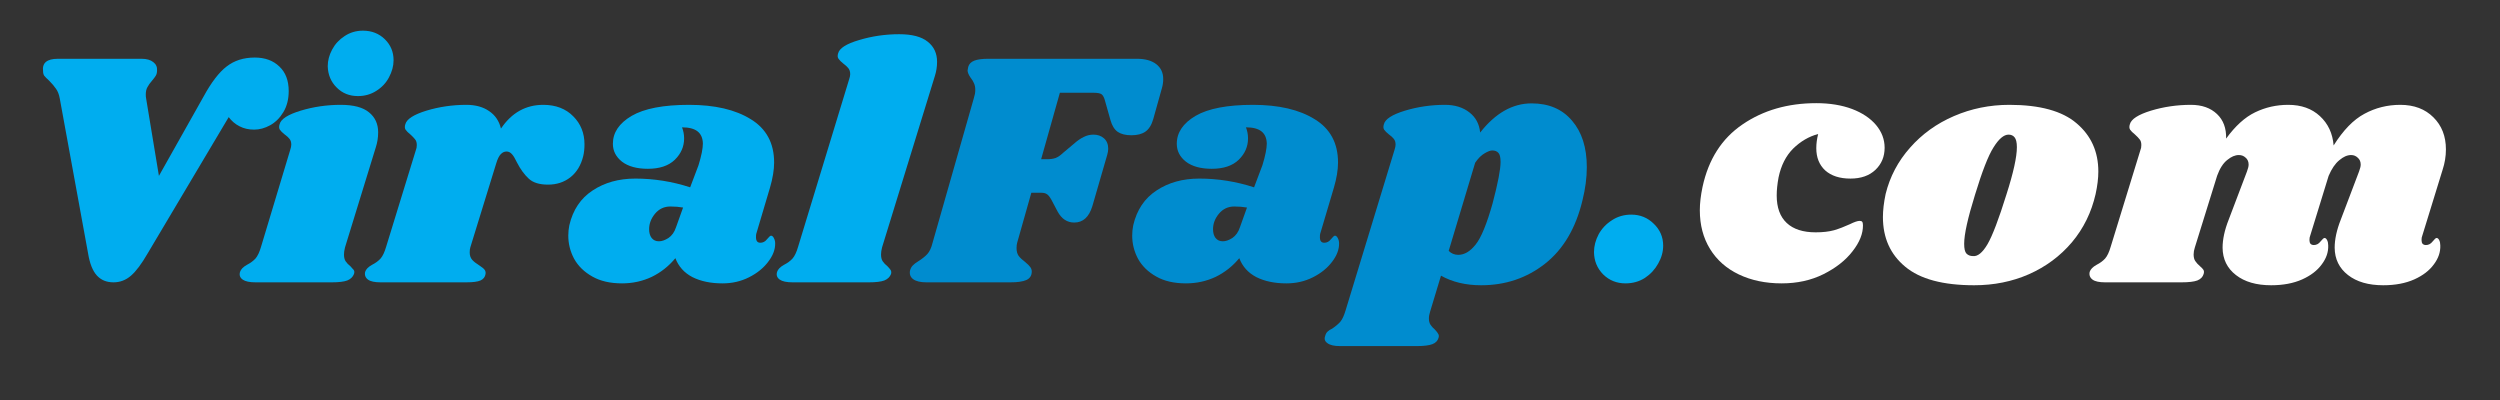 <?xml version="1.0" encoding="UTF-8"?>
<svg xmlns="http://www.w3.org/2000/svg" xmlns:xlink="http://www.w3.org/1999/xlink" width="250" zoomAndPan="magnify" viewBox="0 0 187.5 30" height="40" preserveAspectRatio="xMidYMid meet" version="1.2">
  <rect x="0" y="0" width="187.5" height="30" fill="#333333" stroke="none"/>
  <defs></defs>
  <g id="6d64444558">
    <g style="fill:#00adef;fill-opacity:1;">
      <g transform="translate(0.231, 21.175)">
        <path style="stroke:none" d="M 21.422 -14.344 C 21.422 -13.738 21.289 -13.219 21.031 -12.781 C 20.77 -12.344 20.438 -12.008 20.031 -11.781 C 19.633 -11.562 19.234 -11.453 18.828 -11.453 C 18.422 -11.453 18.055 -11.535 17.734 -11.703 C 17.41 -11.867 17.141 -12.098 16.922 -12.391 L 10.844 -2.172 C 10.395 -1.391 9.977 -0.832 9.594 -0.5 C 9.207 -0.164 8.77 0 8.281 0 C 7.758 0 7.344 -0.172 7.031 -0.516 C 6.719 -0.859 6.5 -1.41 6.375 -2.172 L 4.25 -13.797 C 4.195 -14.098 4.102 -14.336 3.969 -14.516 C 3.844 -14.703 3.672 -14.906 3.453 -15.125 C 3.285 -15.281 3.164 -15.398 3.094 -15.484 C 3.031 -15.578 3 -15.691 3 -15.828 C 2.914 -16.453 3.285 -16.766 4.109 -16.766 L 10.391 -16.766 C 10.773 -16.766 11.066 -16.68 11.266 -16.516 C 11.473 -16.359 11.566 -16.148 11.547 -15.891 C 11.547 -15.734 11.516 -15.602 11.453 -15.5 C 11.398 -15.406 11.305 -15.281 11.172 -15.125 C 11.023 -14.957 10.91 -14.797 10.828 -14.641 C 10.742 -14.492 10.703 -14.312 10.703 -14.094 C 10.703 -13.988 10.707 -13.906 10.719 -13.844 L 11.688 -7.984 L 15.031 -13.922 C 15.613 -14.992 16.191 -15.75 16.766 -16.188 C 17.336 -16.633 18.039 -16.859 18.875 -16.859 C 19.645 -16.859 20.258 -16.633 20.719 -16.188 C 21.188 -15.75 21.422 -15.133 21.422 -14.344 Z M 21.422 -14.344 "></path>
      </g>
    </g>
    <g style="fill:#00adef;fill-opacity:1;">
      <g transform="translate(18.924, 21.175)">
        <path style="stroke:none" d="M 6.625 -13.312 C 7.594 -13.312 8.301 -13.125 8.75 -12.75 C 9.207 -12.383 9.438 -11.883 9.438 -11.25 C 9.438 -10.863 9.379 -10.492 9.266 -10.141 L 6.953 -2.625 C 6.898 -2.414 6.875 -2.238 6.875 -2.094 C 6.875 -1.875 6.914 -1.703 7 -1.578 C 7.082 -1.453 7.203 -1.328 7.359 -1.203 C 7.473 -1.086 7.555 -0.992 7.609 -0.922 C 7.66 -0.848 7.664 -0.75 7.625 -0.625 C 7.539 -0.406 7.375 -0.242 7.125 -0.141 C 6.875 -0.047 6.488 0 5.969 0 L 0.234 0 C -0.203 0 -0.52 -0.066 -0.719 -0.203 C -0.926 -0.348 -0.992 -0.539 -0.922 -0.781 C -0.859 -0.977 -0.688 -1.156 -0.406 -1.312 C -0.145 -1.445 0.066 -1.602 0.234 -1.781 C 0.398 -1.969 0.539 -2.266 0.656 -2.672 L 2.844 -9.938 C 2.895 -10.094 2.922 -10.223 2.922 -10.328 C 2.922 -10.504 2.879 -10.645 2.797 -10.75 C 2.711 -10.863 2.586 -10.977 2.422 -11.094 C 2.254 -11.227 2.133 -11.348 2.062 -11.453 C 2 -11.555 1.992 -11.691 2.047 -11.859 C 2.141 -12.242 2.664 -12.582 3.625 -12.875 C 4.582 -13.164 5.582 -13.312 6.625 -13.312 Z M 8.297 -18.875 C 8.953 -18.875 9.5 -18.66 9.938 -18.234 C 10.375 -17.805 10.594 -17.281 10.594 -16.656 C 10.594 -16.227 10.477 -15.801 10.25 -15.375 C 10.031 -14.957 9.711 -14.617 9.297 -14.359 C 8.891 -14.098 8.43 -13.969 7.922 -13.969 C 7.285 -13.969 6.754 -14.18 6.328 -14.609 C 5.898 -15.035 5.676 -15.566 5.656 -16.203 C 5.656 -16.629 5.766 -17.047 5.984 -17.453 C 6.203 -17.867 6.516 -18.207 6.922 -18.469 C 7.328 -18.738 7.785 -18.875 8.297 -18.875 Z M 8.297 -18.875 "></path>
      </g>
    </g>
    <g style="fill:#00adef;fill-opacity:1;">
      <g transform="translate(28.384, 21.175)">
        <path style="stroke:none" d="M 12.359 -13.312 C 13.297 -13.312 14.047 -13.023 14.609 -12.453 C 15.172 -11.891 15.453 -11.188 15.453 -10.344 C 15.453 -10.031 15.422 -9.738 15.359 -9.469 C 15.191 -8.781 14.867 -8.25 14.391 -7.875 C 13.922 -7.508 13.363 -7.328 12.719 -7.328 C 12.07 -7.328 11.586 -7.477 11.266 -7.781 C 10.941 -8.082 10.648 -8.484 10.391 -8.984 C 10.254 -9.273 10.129 -9.484 10.016 -9.609 C 9.898 -9.742 9.766 -9.812 9.609 -9.812 C 9.441 -9.812 9.297 -9.742 9.172 -9.609 C 9.047 -9.484 8.93 -9.25 8.828 -8.906 L 6.891 -2.625 C 6.859 -2.531 6.844 -2.398 6.844 -2.234 C 6.844 -2.016 6.906 -1.832 7.031 -1.688 C 7.156 -1.551 7.328 -1.414 7.547 -1.281 C 7.754 -1.145 7.891 -1.035 7.953 -0.953 C 8.023 -0.867 8.051 -0.758 8.031 -0.625 C 8 -0.406 7.875 -0.242 7.656 -0.141 C 7.445 -0.047 7.094 0 6.594 0 L 0.156 0 C -0.281 0 -0.594 -0.066 -0.781 -0.203 C -0.977 -0.348 -1.051 -0.539 -1 -0.781 C -0.938 -0.977 -0.766 -1.156 -0.484 -1.312 C -0.223 -1.445 -0.008 -1.602 0.156 -1.781 C 0.32 -1.969 0.461 -2.266 0.578 -2.672 L 2.812 -9.938 C 2.852 -10.02 2.875 -10.141 2.875 -10.297 C 2.875 -10.484 2.832 -10.625 2.75 -10.719 C 2.676 -10.82 2.555 -10.945 2.391 -11.094 C 2.223 -11.227 2.102 -11.348 2.031 -11.453 C 1.969 -11.555 1.961 -11.691 2.016 -11.859 C 2.117 -12.242 2.645 -12.582 3.594 -12.875 C 4.551 -13.164 5.551 -13.312 6.594 -13.312 C 7.281 -13.312 7.848 -13.156 8.297 -12.844 C 8.754 -12.539 9.051 -12.102 9.188 -11.531 C 9.988 -12.719 11.047 -13.312 12.359 -13.312 Z M 12.359 -13.312 "></path>
      </g>
    </g>
    <g style="fill:#00adef;fill-opacity:1;">
      <g transform="translate(42.7, 21.175)">
        <path style="stroke:none" d="M 8.984 -13.312 C 10.91 -13.312 12.453 -12.953 13.609 -12.234 C 14.773 -11.523 15.359 -10.441 15.359 -8.984 C 15.359 -8.43 15.254 -7.801 15.047 -7.094 L 14.016 -3.625 C 14.004 -3.562 14 -3.477 14 -3.375 C 14 -3.102 14.109 -2.969 14.328 -2.969 C 14.523 -2.969 14.691 -3.055 14.828 -3.234 C 14.973 -3.41 15.07 -3.5 15.125 -3.5 C 15.207 -3.5 15.281 -3.438 15.344 -3.312 C 15.406 -3.195 15.438 -3.066 15.438 -2.922 C 15.445 -2.461 15.27 -2 14.906 -1.531 C 14.551 -1.062 14.07 -0.676 13.469 -0.375 C 12.863 -0.07 12.203 0.078 11.484 0.078 C 10.609 0.078 9.859 -0.078 9.234 -0.391 C 8.617 -0.711 8.191 -1.188 7.953 -1.812 C 7.453 -1.207 6.859 -0.738 6.172 -0.406 C 5.484 -0.082 4.742 0.078 3.953 0.078 C 3.066 0.078 2.32 -0.094 1.719 -0.438 C 1.113 -0.781 0.66 -1.223 0.359 -1.766 C 0.066 -2.316 -0.078 -2.895 -0.078 -3.5 C -0.078 -3.77 -0.051 -4.031 0 -4.281 C 0.27 -5.438 0.852 -6.305 1.75 -6.891 C 2.645 -7.484 3.711 -7.781 4.953 -7.781 C 6.348 -7.781 7.719 -7.562 9.062 -7.125 L 9.688 -8.781 C 9.906 -9.488 10.016 -10.035 10.016 -10.422 C 10.004 -10.828 9.867 -11.129 9.609 -11.328 C 9.359 -11.523 8.973 -11.625 8.453 -11.625 C 8.555 -11.363 8.609 -11.086 8.609 -10.797 C 8.609 -10.18 8.375 -9.645 7.906 -9.188 C 7.438 -8.738 6.766 -8.516 5.891 -8.516 C 5.066 -8.516 4.422 -8.691 3.953 -9.047 C 3.492 -9.41 3.266 -9.859 3.266 -10.391 C 3.266 -11.234 3.734 -11.93 4.672 -12.484 C 5.617 -13.035 7.055 -13.312 8.984 -13.312 Z M 7.578 -5.688 C 7.109 -5.688 6.723 -5.504 6.422 -5.141 C 6.129 -4.785 5.984 -4.398 5.984 -3.984 C 5.984 -3.711 6.047 -3.492 6.172 -3.328 C 6.305 -3.16 6.488 -3.078 6.719 -3.078 C 6.938 -3.078 7.176 -3.16 7.438 -3.328 C 7.695 -3.504 7.883 -3.77 8 -4.125 L 8.531 -5.609 C 8.25 -5.66 7.93 -5.688 7.578 -5.688 Z M 7.578 -5.688 "></path>
      </g>
    </g>
    <g style="fill:#00adef;fill-opacity:1;">
      <g transform="translate(59.406, 21.175)">
        <path style="stroke:none" d="M 8.031 -18.609 C 9 -18.609 9.711 -18.422 10.172 -18.047 C 10.641 -17.68 10.875 -17.176 10.875 -16.531 C 10.875 -16.164 10.816 -15.805 10.703 -15.453 L 6.75 -2.625 C 6.695 -2.414 6.672 -2.238 6.672 -2.094 C 6.672 -1.875 6.711 -1.703 6.797 -1.578 C 6.879 -1.453 7 -1.328 7.156 -1.203 C 7.27 -1.086 7.348 -0.992 7.391 -0.922 C 7.441 -0.848 7.453 -0.75 7.422 -0.625 C 7.336 -0.406 7.172 -0.242 6.922 -0.141 C 6.672 -0.047 6.285 0 5.766 0 L 0.031 0 C -0.406 0 -0.723 -0.066 -0.922 -0.203 C -1.129 -0.348 -1.195 -0.539 -1.125 -0.781 C -1.062 -0.977 -0.891 -1.156 -0.609 -1.312 C -0.348 -1.445 -0.133 -1.602 0.031 -1.781 C 0.195 -1.969 0.336 -2.266 0.453 -2.672 L 4.281 -15.234 C 4.332 -15.379 4.359 -15.504 4.359 -15.609 C 4.359 -15.797 4.312 -15.945 4.219 -16.062 C 4.125 -16.176 4 -16.289 3.844 -16.406 C 3.676 -16.539 3.555 -16.66 3.484 -16.766 C 3.41 -16.867 3.398 -17.004 3.453 -17.172 C 3.547 -17.555 4.07 -17.891 5.031 -18.172 C 5.988 -18.461 6.988 -18.609 8.031 -18.609 Z M 8.031 -18.609 "></path>
      </g>
    </g>
    <g style="fill:#008ccf;fill-opacity:1;">
      <g transform="translate(68.866, 21.175)">
        <path style="stroke:none" d="M 16.406 -16.766 C 17.031 -16.766 17.516 -16.629 17.859 -16.359 C 18.203 -16.086 18.375 -15.719 18.375 -15.25 C 18.375 -15.02 18.344 -14.797 18.281 -14.578 L 17.625 -12.234 C 17.5 -11.797 17.301 -11.484 17.031 -11.297 C 16.77 -11.117 16.422 -11.031 15.984 -11.031 C 15.566 -11.031 15.227 -11.113 14.969 -11.281 C 14.719 -11.457 14.535 -11.75 14.422 -12.156 L 14.016 -13.594 C 13.953 -13.844 13.867 -14.008 13.766 -14.094 C 13.672 -14.176 13.461 -14.219 13.141 -14.219 L 10.625 -14.219 L 9.219 -9.234 L 9.688 -9.234 C 9.926 -9.234 10.133 -9.266 10.312 -9.328 C 10.488 -9.398 10.676 -9.531 10.875 -9.719 L 11.656 -10.375 C 11.938 -10.625 12.191 -10.801 12.422 -10.906 C 12.648 -11.02 12.891 -11.078 13.141 -11.078 C 13.461 -11.078 13.727 -10.984 13.938 -10.797 C 14.145 -10.609 14.25 -10.348 14.25 -10.016 C 14.25 -9.879 14.223 -9.723 14.172 -9.547 L 13.062 -5.719 C 12.812 -4.895 12.359 -4.484 11.703 -4.484 C 11.172 -4.484 10.754 -4.758 10.453 -5.312 L 10 -6.172 C 9.875 -6.398 9.758 -6.547 9.656 -6.609 C 9.562 -6.68 9.414 -6.719 9.219 -6.719 L 8.484 -6.719 L 7.422 -2.969 C 7.391 -2.863 7.375 -2.727 7.375 -2.562 C 7.375 -2.332 7.426 -2.141 7.531 -1.984 C 7.645 -1.836 7.812 -1.68 8.031 -1.516 C 8.219 -1.359 8.344 -1.234 8.406 -1.141 C 8.477 -1.047 8.516 -0.938 8.516 -0.812 C 8.516 -0.508 8.379 -0.297 8.109 -0.172 C 7.836 -0.055 7.441 0 6.922 0 L 0.609 0 C 0.172 0 -0.156 -0.078 -0.375 -0.234 C -0.594 -0.398 -0.672 -0.625 -0.609 -0.906 C -0.566 -1.051 -0.5 -1.172 -0.406 -1.266 C -0.32 -1.359 -0.188 -1.461 0 -1.578 C 0.281 -1.754 0.504 -1.93 0.672 -2.109 C 0.848 -2.297 0.984 -2.582 1.078 -2.969 L 4.172 -13.812 C 4.242 -14.031 4.281 -14.234 4.281 -14.422 C 4.281 -14.617 4.25 -14.785 4.188 -14.922 C 4.133 -15.055 4.047 -15.203 3.922 -15.359 C 3.773 -15.578 3.703 -15.754 3.703 -15.891 C 3.703 -15.93 3.719 -16.02 3.75 -16.156 C 3.812 -16.375 3.961 -16.531 4.203 -16.625 C 4.441 -16.719 4.785 -16.766 5.234 -16.766 Z M 16.406 -16.766 "></path>
      </g>
    </g>
    <g style="fill:#008ccf;fill-opacity:1;">
      <g transform="translate(84.993, 21.175)">
        <path style="stroke:none" d="M 8.984 -13.312 C 10.91 -13.312 12.453 -12.953 13.609 -12.234 C 14.773 -11.523 15.359 -10.441 15.359 -8.984 C 15.359 -8.43 15.254 -7.801 15.047 -7.094 L 14.016 -3.625 C 14.004 -3.562 14 -3.477 14 -3.375 C 14 -3.102 14.109 -2.969 14.328 -2.969 C 14.523 -2.969 14.691 -3.055 14.828 -3.234 C 14.973 -3.41 15.07 -3.5 15.125 -3.5 C 15.207 -3.5 15.281 -3.438 15.344 -3.312 C 15.406 -3.195 15.438 -3.066 15.438 -2.922 C 15.445 -2.461 15.27 -2 14.906 -1.531 C 14.551 -1.062 14.07 -0.676 13.469 -0.375 C 12.863 -0.07 12.203 0.078 11.484 0.078 C 10.609 0.078 9.859 -0.078 9.234 -0.391 C 8.617 -0.711 8.191 -1.188 7.953 -1.812 C 7.453 -1.207 6.859 -0.738 6.172 -0.406 C 5.484 -0.082 4.742 0.078 3.953 0.078 C 3.066 0.078 2.32 -0.094 1.719 -0.438 C 1.113 -0.781 0.66 -1.223 0.359 -1.766 C 0.066 -2.316 -0.078 -2.895 -0.078 -3.5 C -0.078 -3.77 -0.051 -4.031 0 -4.281 C 0.27 -5.438 0.852 -6.305 1.75 -6.891 C 2.645 -7.484 3.711 -7.781 4.953 -7.781 C 6.348 -7.781 7.719 -7.562 9.062 -7.125 L 9.688 -8.781 C 9.906 -9.488 10.016 -10.035 10.016 -10.422 C 10.004 -10.828 9.867 -11.129 9.609 -11.328 C 9.359 -11.523 8.973 -11.625 8.453 -11.625 C 8.555 -11.363 8.609 -11.086 8.609 -10.797 C 8.609 -10.18 8.375 -9.645 7.906 -9.188 C 7.438 -8.738 6.766 -8.516 5.891 -8.516 C 5.066 -8.516 4.422 -8.691 3.953 -9.047 C 3.492 -9.41 3.266 -9.859 3.266 -10.391 C 3.266 -11.234 3.734 -11.93 4.672 -12.484 C 5.617 -13.035 7.055 -13.312 8.984 -13.312 Z M 7.578 -5.688 C 7.109 -5.688 6.723 -5.504 6.422 -5.141 C 6.129 -4.785 5.984 -4.398 5.984 -3.984 C 5.984 -3.711 6.047 -3.492 6.172 -3.328 C 6.305 -3.16 6.488 -3.078 6.719 -3.078 C 6.938 -3.078 7.176 -3.16 7.438 -3.328 C 7.695 -3.504 7.883 -3.77 8 -4.125 L 8.531 -5.609 C 8.25 -5.66 7.93 -5.688 7.578 -5.688 Z M 7.578 -5.688 "></path>
      </g>
    </g>
    <g style="fill:#008ccf;fill-opacity:1;">
      <g transform="translate(101.699, 21.175)">
        <path style="stroke:none" d="M 13.172 -13.422 C 14.461 -13.422 15.473 -12.988 16.203 -12.125 C 16.941 -11.27 17.312 -10.109 17.312 -8.641 C 17.312 -7.848 17.203 -7.016 16.984 -6.141 C 16.484 -4.055 15.547 -2.473 14.172 -1.391 C 12.797 -0.316 11.203 0.219 9.391 0.219 C 8.234 0.219 7.227 -0.02 6.375 -0.5 L 5.562 2.188 C 5.5 2.375 5.469 2.551 5.469 2.719 C 5.469 2.906 5.508 3.062 5.594 3.188 C 5.676 3.312 5.785 3.43 5.922 3.547 C 6.047 3.68 6.129 3.789 6.172 3.875 C 6.223 3.957 6.227 4.055 6.188 4.172 C 6.125 4.391 5.969 4.547 5.719 4.641 C 5.469 4.734 5.082 4.781 4.562 4.781 L -1.203 4.781 C -1.641 4.781 -1.953 4.707 -2.141 4.562 C -2.336 4.426 -2.395 4.25 -2.312 4.031 C -2.281 3.895 -2.223 3.785 -2.141 3.703 C -2.055 3.617 -1.938 3.539 -1.781 3.469 C -1.531 3.301 -1.328 3.129 -1.172 2.953 C -1.023 2.773 -0.895 2.492 -0.781 2.109 L 2.891 -9.938 C 2.941 -10.094 2.969 -10.223 2.969 -10.328 C 2.969 -10.504 2.926 -10.645 2.844 -10.75 C 2.758 -10.863 2.633 -10.977 2.469 -11.094 C 2.301 -11.227 2.18 -11.348 2.109 -11.453 C 2.047 -11.555 2.039 -11.691 2.094 -11.859 C 2.188 -12.242 2.711 -12.582 3.672 -12.875 C 4.629 -13.164 5.629 -13.312 6.672 -13.312 C 7.41 -13.312 8.02 -13.125 8.5 -12.75 C 8.977 -12.383 9.25 -11.879 9.312 -11.234 C 10.457 -12.691 11.742 -13.422 13.172 -13.422 Z M 10.25 -5.938 C 10.645 -7.438 10.844 -8.469 10.844 -9.031 C 10.844 -9.383 10.785 -9.613 10.672 -9.719 C 10.566 -9.832 10.414 -9.891 10.219 -9.891 C 10.07 -9.891 9.879 -9.816 9.641 -9.672 C 9.398 -9.535 9.164 -9.301 8.938 -8.969 L 6.953 -2.359 C 7.148 -2.16 7.391 -2.062 7.672 -2.062 C 8.129 -2.062 8.562 -2.316 8.969 -2.828 C 9.383 -3.336 9.812 -4.375 10.25 -5.938 Z M 10.25 -5.938 "></path>
      </g>
    </g>
    <g style="fill:#00adef;fill-opacity:1;">
      <g transform="translate(119.347, 21.175)">
        <path style="stroke:none" d="M 3 -5.078 C 3.664 -5.078 4.227 -4.848 4.688 -4.391 C 5.156 -3.941 5.391 -3.395 5.391 -2.75 C 5.391 -2.289 5.266 -1.844 5.016 -1.406 C 4.773 -0.969 4.441 -0.609 4.016 -0.328 C 3.586 -0.055 3.102 0.078 2.562 0.078 C 1.906 0.078 1.348 -0.145 0.891 -0.594 C 0.441 -1.051 0.211 -1.609 0.203 -2.266 C 0.203 -2.711 0.316 -3.156 0.547 -3.594 C 0.785 -4.031 1.117 -4.383 1.547 -4.656 C 1.973 -4.938 2.457 -5.078 3 -5.078 Z M 3 -5.078 "></path>
      </g>
    </g>
    <g style="fill:#ffffff;fill-opacity:1;">
      <g transform="translate(127.081, 21.175)">
        <path style="stroke:none" d="M 9.141 -13.438 C 10.16 -13.438 11.055 -13.289 11.828 -13 C 12.598 -12.707 13.195 -12.305 13.625 -11.797 C 14.051 -11.285 14.266 -10.719 14.266 -10.094 C 14.266 -9.426 14.035 -8.875 13.578 -8.438 C 13.117 -8 12.492 -7.781 11.703 -7.781 C 10.898 -7.781 10.27 -7.984 9.812 -8.391 C 9.363 -8.805 9.141 -9.363 9.141 -10.062 C 9.141 -10.406 9.188 -10.758 9.281 -11.125 C 8.582 -10.938 7.957 -10.57 7.406 -10.031 C 6.863 -9.488 6.5 -8.77 6.312 -7.875 C 6.219 -7.375 6.172 -6.922 6.172 -6.516 C 6.172 -5.609 6.422 -4.922 6.922 -4.453 C 7.422 -3.984 8.145 -3.75 9.094 -3.75 C 9.625 -3.75 10.082 -3.801 10.469 -3.906 C 10.852 -4.02 11.25 -4.172 11.656 -4.359 C 11.988 -4.523 12.234 -4.609 12.391 -4.609 C 12.484 -4.609 12.547 -4.586 12.578 -4.547 C 12.617 -4.504 12.641 -4.414 12.641 -4.281 C 12.648 -3.656 12.391 -3.004 11.859 -2.328 C 11.336 -1.648 10.609 -1.078 9.672 -0.609 C 8.742 -0.148 7.703 0.078 6.547 0.078 C 5.336 0.078 4.266 -0.145 3.328 -0.594 C 2.398 -1.039 1.68 -1.676 1.172 -2.5 C 0.66 -3.332 0.406 -4.301 0.406 -5.406 C 0.406 -5.926 0.473 -6.508 0.609 -7.156 C 1.055 -9.227 2.055 -10.789 3.609 -11.844 C 5.16 -12.906 7.004 -13.438 9.141 -13.438 Z M 9.141 -13.438 "></path>
      </g>
    </g>
    <g style="fill:#ffffff;fill-opacity:1;">
      <g transform="translate(140.969, 21.175)">
        <path style="stroke:none" d="M 9.734 -13.312 C 12.023 -13.312 13.707 -12.848 14.781 -11.922 C 15.863 -11.004 16.406 -9.801 16.406 -8.312 C 16.406 -7.801 16.336 -7.238 16.203 -6.625 C 15.891 -5.25 15.297 -4.039 14.422 -3 C 13.547 -1.969 12.473 -1.172 11.203 -0.609 C 9.941 -0.055 8.57 0.219 7.094 0.219 C 4.758 0.219 3.035 -0.242 1.922 -1.172 C 0.805 -2.098 0.25 -3.336 0.25 -4.891 C 0.25 -5.398 0.316 -5.977 0.453 -6.625 C 0.773 -7.926 1.383 -9.082 2.281 -10.094 C 3.176 -11.113 4.273 -11.906 5.578 -12.469 C 6.879 -13.031 8.266 -13.312 9.734 -13.312 Z M 9.672 -11.078 C 9.316 -11.078 8.941 -10.758 8.547 -10.125 C 8.148 -9.5 7.688 -8.312 7.156 -6.562 C 6.613 -4.82 6.344 -3.598 6.344 -2.891 C 6.344 -2.523 6.398 -2.281 6.516 -2.156 C 6.641 -2.031 6.801 -1.969 7 -1.969 C 7.352 -1.926 7.719 -2.223 8.094 -2.859 C 8.469 -3.504 8.941 -4.75 9.516 -6.594 C 10.035 -8.219 10.297 -9.398 10.297 -10.141 C 10.297 -10.492 10.238 -10.738 10.125 -10.875 C 10.02 -11.008 9.867 -11.078 9.672 -11.078 Z M 9.672 -11.078 "></path>
      </g>
    </g>
    <g style="fill:#ffffff;fill-opacity:1;">
      <g transform="translate(157.725, 21.175)">
        <path style="stroke:none" d="M 23.938 -3.469 C 23.906 -3.406 23.891 -3.305 23.891 -3.172 C 23.891 -3.055 23.914 -2.961 23.969 -2.891 C 24.031 -2.828 24.113 -2.797 24.219 -2.797 C 24.414 -2.797 24.582 -2.883 24.719 -3.062 C 24.863 -3.238 24.961 -3.328 25.016 -3.328 C 25.098 -3.328 25.164 -3.27 25.219 -3.156 C 25.27 -3.051 25.297 -2.922 25.297 -2.766 C 25.316 -2.273 25.156 -1.801 24.812 -1.344 C 24.477 -0.883 23.988 -0.508 23.344 -0.219 C 22.695 0.07 21.922 0.219 21.016 0.219 C 19.91 0.219 19.031 -0.035 18.375 -0.547 C 17.719 -1.055 17.383 -1.738 17.375 -2.594 C 17.375 -3.219 17.523 -3.914 17.828 -4.688 L 19.203 -8.312 C 19.285 -8.531 19.328 -8.703 19.328 -8.828 C 19.328 -9.047 19.254 -9.219 19.109 -9.344 C 18.973 -9.477 18.805 -9.547 18.609 -9.547 C 18.316 -9.547 18.02 -9.414 17.719 -9.156 C 17.414 -8.906 17.148 -8.516 16.922 -7.984 L 15.531 -3.469 C 15.5 -3.406 15.484 -3.305 15.484 -3.172 C 15.484 -3.055 15.508 -2.961 15.562 -2.891 C 15.625 -2.828 15.707 -2.797 15.812 -2.797 C 16.008 -2.797 16.176 -2.883 16.312 -3.062 C 16.457 -3.238 16.555 -3.328 16.609 -3.328 C 16.691 -3.328 16.758 -3.27 16.812 -3.156 C 16.863 -3.051 16.891 -2.922 16.891 -2.766 C 16.91 -2.273 16.75 -1.801 16.406 -1.344 C 16.07 -0.883 15.582 -0.508 14.938 -0.219 C 14.289 0.07 13.516 0.219 12.609 0.219 C 11.504 0.219 10.625 -0.035 9.969 -0.547 C 9.312 -1.055 8.977 -1.738 8.969 -2.594 C 8.969 -3.219 9.117 -3.914 9.422 -4.688 L 10.797 -8.312 C 10.879 -8.531 10.922 -8.703 10.922 -8.828 C 10.922 -9.047 10.848 -9.219 10.703 -9.344 C 10.566 -9.477 10.395 -9.547 10.188 -9.547 C 9.906 -9.547 9.613 -9.422 9.312 -9.172 C 9.008 -8.93 8.758 -8.539 8.562 -8 L 6.891 -2.625 C 6.828 -2.438 6.797 -2.258 6.797 -2.094 C 6.797 -1.883 6.836 -1.719 6.922 -1.594 C 7.004 -1.469 7.125 -1.336 7.281 -1.203 C 7.395 -1.109 7.477 -1.02 7.531 -0.938 C 7.582 -0.852 7.586 -0.75 7.547 -0.625 C 7.484 -0.406 7.328 -0.242 7.078 -0.141 C 6.828 -0.047 6.43 0 5.891 0 L 0.156 0 C -0.281 0 -0.594 -0.066 -0.781 -0.203 C -0.977 -0.348 -1.051 -0.539 -1 -0.781 C -0.938 -0.977 -0.766 -1.156 -0.484 -1.312 C -0.223 -1.445 -0.008 -1.602 0.156 -1.781 C 0.32 -1.969 0.461 -2.266 0.578 -2.672 L 2.812 -9.938 C 2.852 -10.02 2.875 -10.141 2.875 -10.297 C 2.875 -10.484 2.832 -10.625 2.75 -10.719 C 2.676 -10.82 2.555 -10.945 2.391 -11.094 C 2.223 -11.227 2.102 -11.348 2.031 -11.453 C 1.969 -11.555 1.961 -11.691 2.016 -11.859 C 2.117 -12.242 2.645 -12.582 3.594 -12.875 C 4.551 -13.164 5.551 -13.312 6.594 -13.312 C 7.414 -13.312 8.066 -13.082 8.547 -12.625 C 9.023 -12.176 9.254 -11.562 9.234 -10.781 C 9.922 -11.727 10.645 -12.383 11.406 -12.75 C 12.176 -13.125 13.004 -13.312 13.891 -13.312 C 14.867 -13.312 15.66 -13.031 16.266 -12.469 C 16.879 -11.906 17.223 -11.172 17.297 -10.266 C 18.016 -11.41 18.785 -12.203 19.609 -12.641 C 20.43 -13.086 21.328 -13.312 22.297 -13.312 C 23.328 -13.312 24.156 -13 24.781 -12.375 C 25.406 -11.758 25.719 -10.957 25.719 -9.969 C 25.719 -9.445 25.633 -8.938 25.469 -8.438 Z M 23.938 -3.469 "></path>
      </g>
    </g>
  </g>
</svg>
